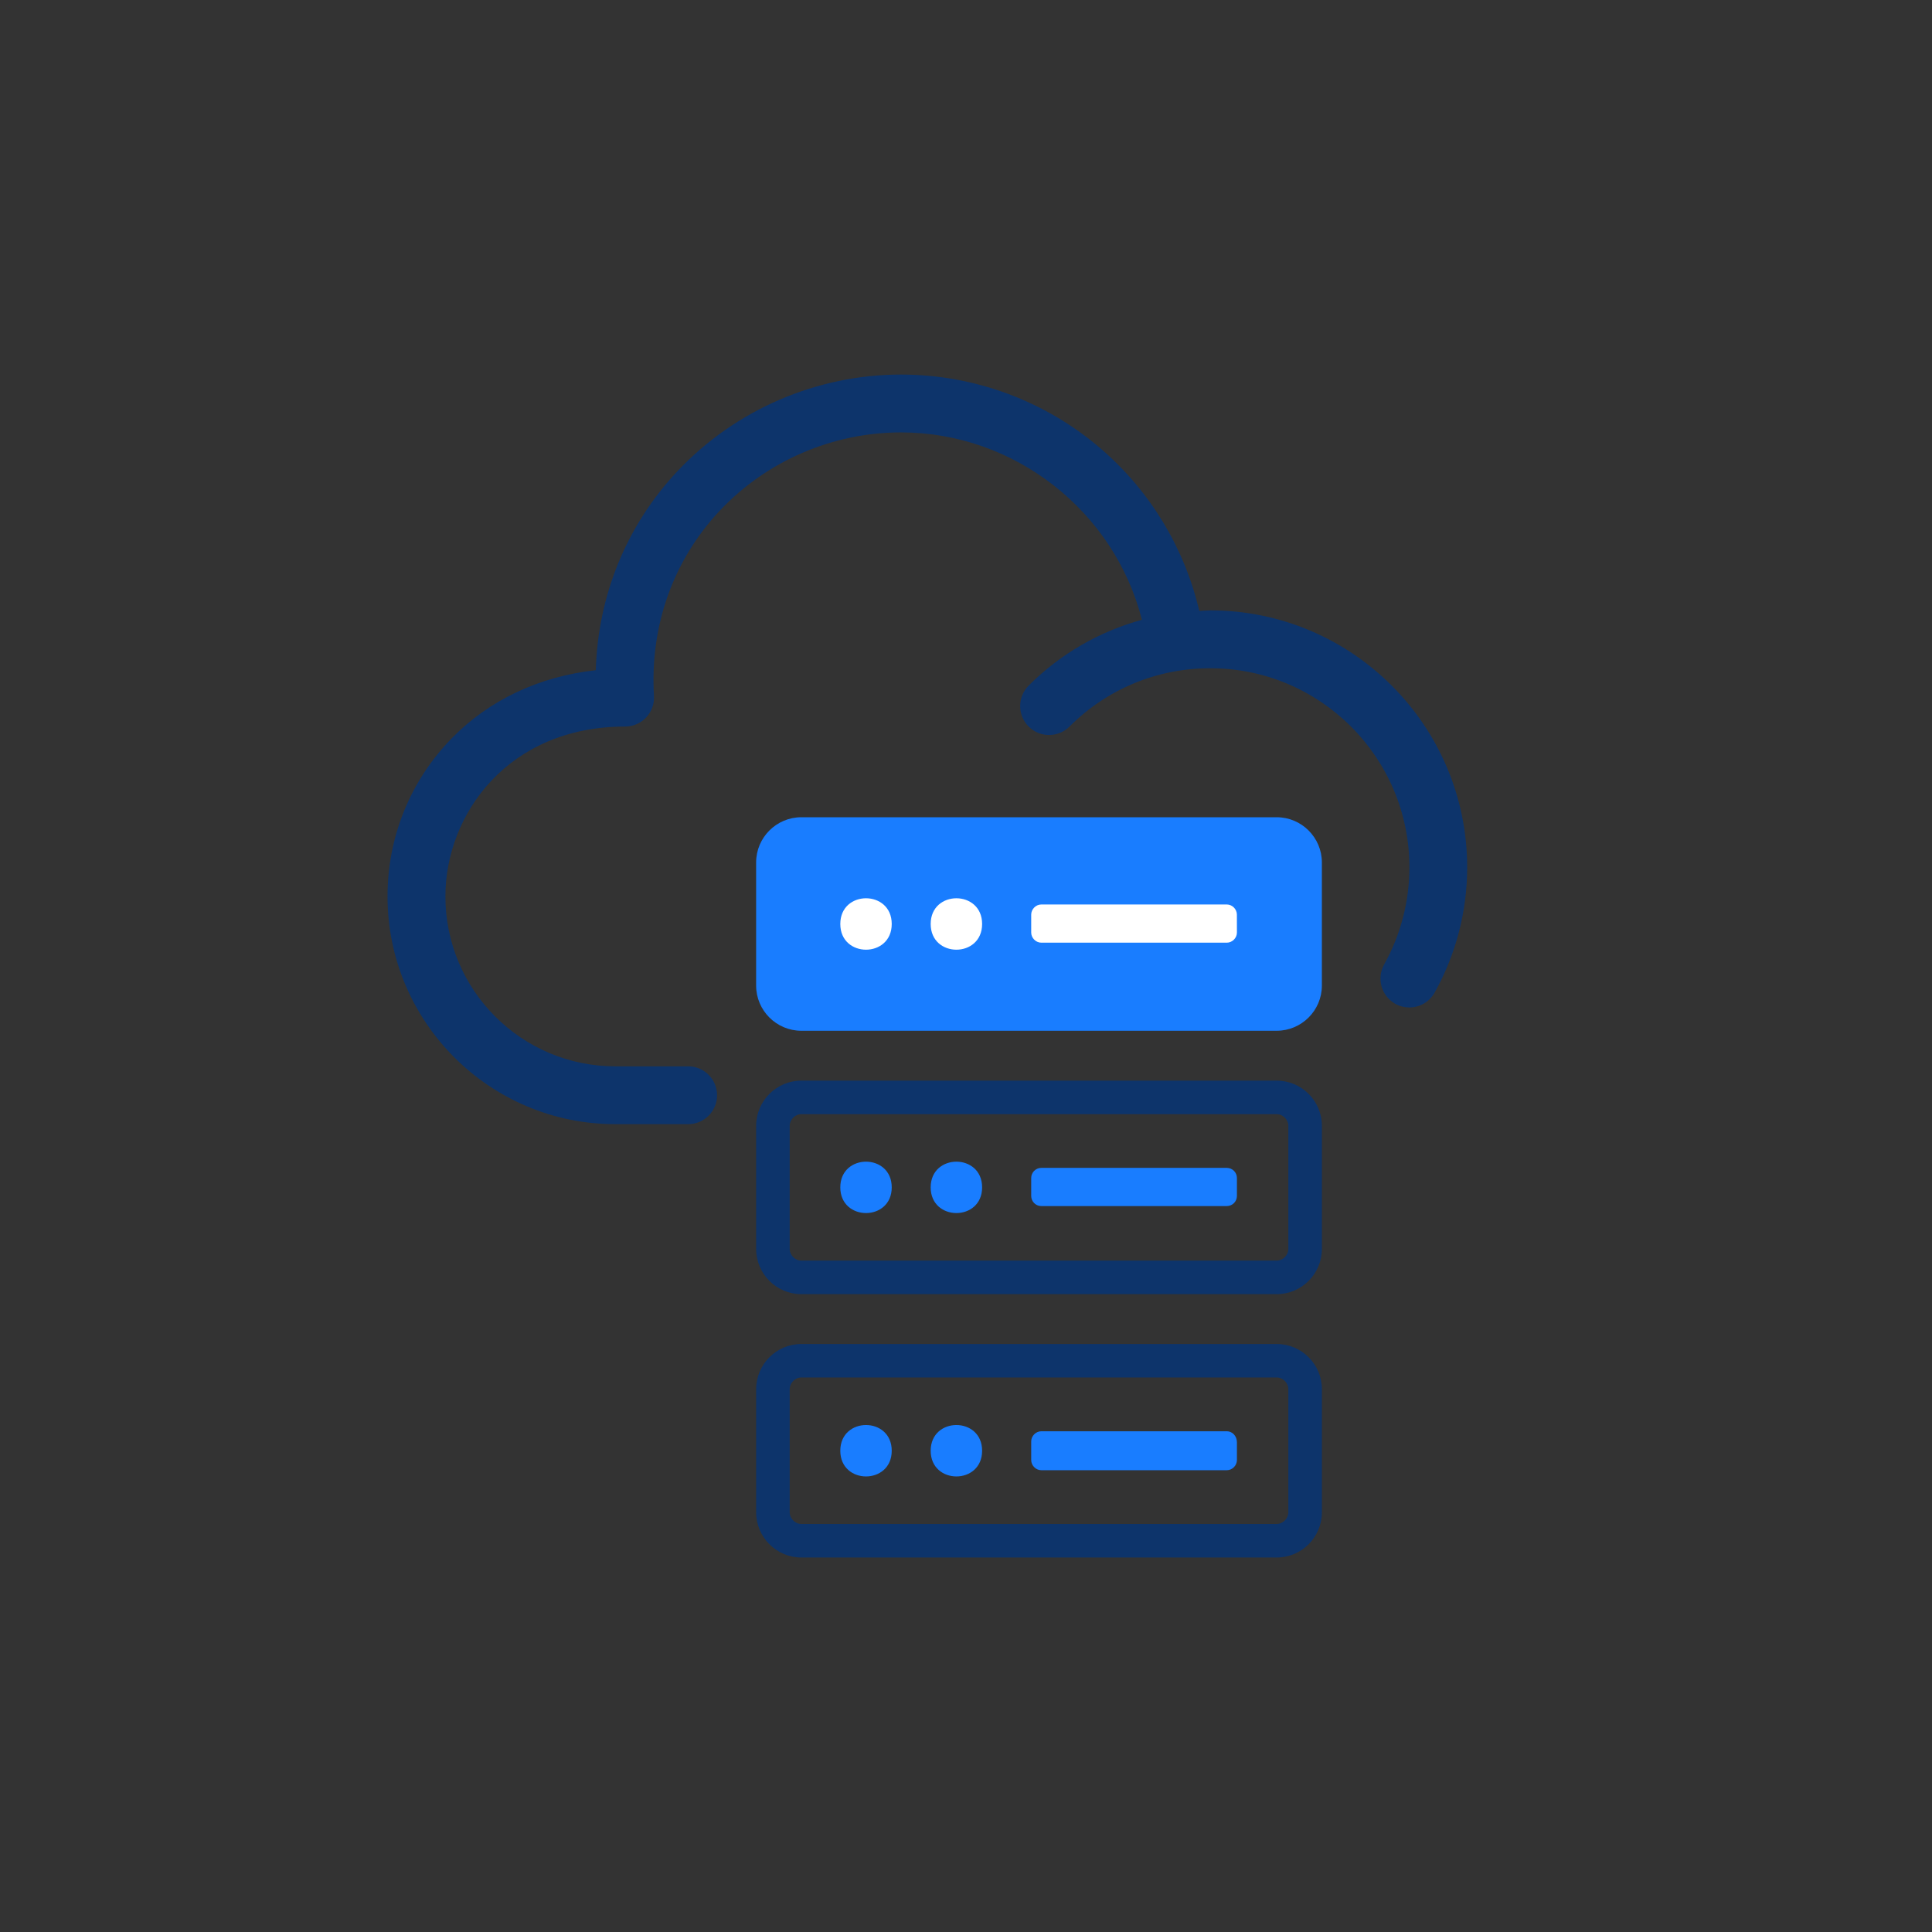 <svg xmlns="http://www.w3.org/2000/svg" id="Layer_1" viewBox="0 0 100 100"><rect x="0" y="0" width="100" height="100" fill="#333333" stroke="none"/><g><path d="m62.645,31.594c-.193,0-.381.02-.57.027-.756-3.229-2.516-6.161-5.047-8.356-2.883-2.501-6.574-3.878-10.393-3.878-4.357,0-8.57,1.818-11.559,4.989-2.644,2.811-4.123,6.429-4.238,10.314-2.916.316-5.525,1.541-7.465,3.532-2.137,2.192-3.315,5.097-3.315,8.175,0,6.5,5.289,11.789,11.789,11.789h3.773c.828,0,1.496-.671,1.496-1.496s-.668-1.497-1.496-1.497h-3.773c-4.85,0-8.793-3.944-8.793-8.793,0-4.264,3.258-8.794,9.303-8.794.412,0,.805-.171,1.088-.471s.43-.704.404-1.116c-.217-3.62.994-7.022,3.408-9.589,2.424-2.575,5.842-4.049,9.377-4.049,5.889,0,11.045,4.09,12.471,9.698-2.193.602-4.211,1.755-5.863,3.408-.584.583-.584,1.532,0,2.118.582.586,1.531.583,2.117,0,1.947-1.945,4.533-3.017,7.287-3.017,5.684,0,10.305,4.621,10.305,10.304,0,1.761-.451,3.499-1.307,5.025-.404.721-.146,1.634.574,2.039.232.129.482.19.728.19.525,0,1.033-.275,1.307-.765,1.104-1.973,1.688-4.214,1.688-6.486,0-7.336-5.967-13.303-13.297-13.303h0Z" fill="#0d346b"></path><g><path d="m66.684,64.644c0,.322-.281.605-.603.605h-24.603c-.322,0-.604-.282-.604-.605v-6.371c0-.323.281-.605.604-.605h24.603c.322,0,.603.282.603.605v6.371Zm-.603-8.711h-24.603c-1.289,0-2.34,1.049-2.34,2.34v6.372c0,1.291,1.051,2.34,2.34,2.34h24.603c1.289,0,2.34-1.049,2.34-2.34v-6.372c0-1.292-1.051-2.34-2.34-2.34Z" fill="#0d346b"></path><path d="m46.156,61.458c0,1.773-2.662,1.773-2.662,0s2.662-1.774,2.662,0" fill="#197dff"></path><path d="m50.834,61.458c0,1.773-2.662,1.773-2.662,0s2.662-1.774,2.662,0" fill="#197dff"></path><path d="m53.899,60.449h9.601c.289,0,.523.235.523.523v.931c0,.289-.235.523-.523.523h-9.602c-.289,0-.523-.235-.523-.523v-.93c0-.289.235-.524.524-.524Z" fill="#197dff"></path><path d="m66.684,78.276c0,.322-.281.604-.603.604h-24.603c-.322,0-.604-.282-.604-.604v-6.373c0-.323.281-.605.604-.605h24.603c.322,0,.603.282.603.605v6.373Zm-.603-8.711h-24.603c-1.289,0-2.34,1.049-2.34,2.339v6.373c0,1.29,1.051,2.34,2.34,2.34h24.603c1.289,0,2.34-1.05,2.34-2.34v-6.374c0-1.291-1.051-2.338-2.34-2.338h0Z" fill="#0d346b"></path><path d="m46.156,75.09c0,1.774-2.662,1.774-2.662,0s2.662-1.775,2.662,0" fill="#197dff"></path><path d="m50.834,75.09c0,1.774-2.662,1.774-2.662,0s2.662-1.775,2.662,0" fill="#197dff"></path><path d="m63.5,74.082h-9.602c-.281,0-.523.242-.523.524v.967c0,.282.242.525.523.525h9.602c.281,0,.523-.243.523-.525v-.928c-.002-.322-.242-.564-.523-.564Z" fill="#197dff"></path></g></g><path d="m66.08,42.3h-24.603c-1.289,0-2.34,1.05-2.34,2.34v6.373c0,1.29,1.051,2.339,2.34,2.339h24.603c1.289,0,2.34-1.049,2.34-2.339v-6.373c0-1.29-1.051-2.34-2.34-2.34Z" fill="#197dff"></path><path d="m46.156,47.825c0,1.775-2.662,1.775-2.662,0s2.662-1.774,2.662,0" fill="#fff"></path><path d="m50.834,47.825c0,1.775-2.662,1.775-2.662,0s2.662-1.774,2.662,0" fill="#fff"></path><path d="m63.5,46.816h-9.602c-.281,0-.523.243-.523.525v.928c0,.282.242.524.523.524h9.602c.281,0,.523-.242.523-.524l-.002-.928c0-.282-.24-.525-.522-.525h0Z" fill="#fff"></path></svg>